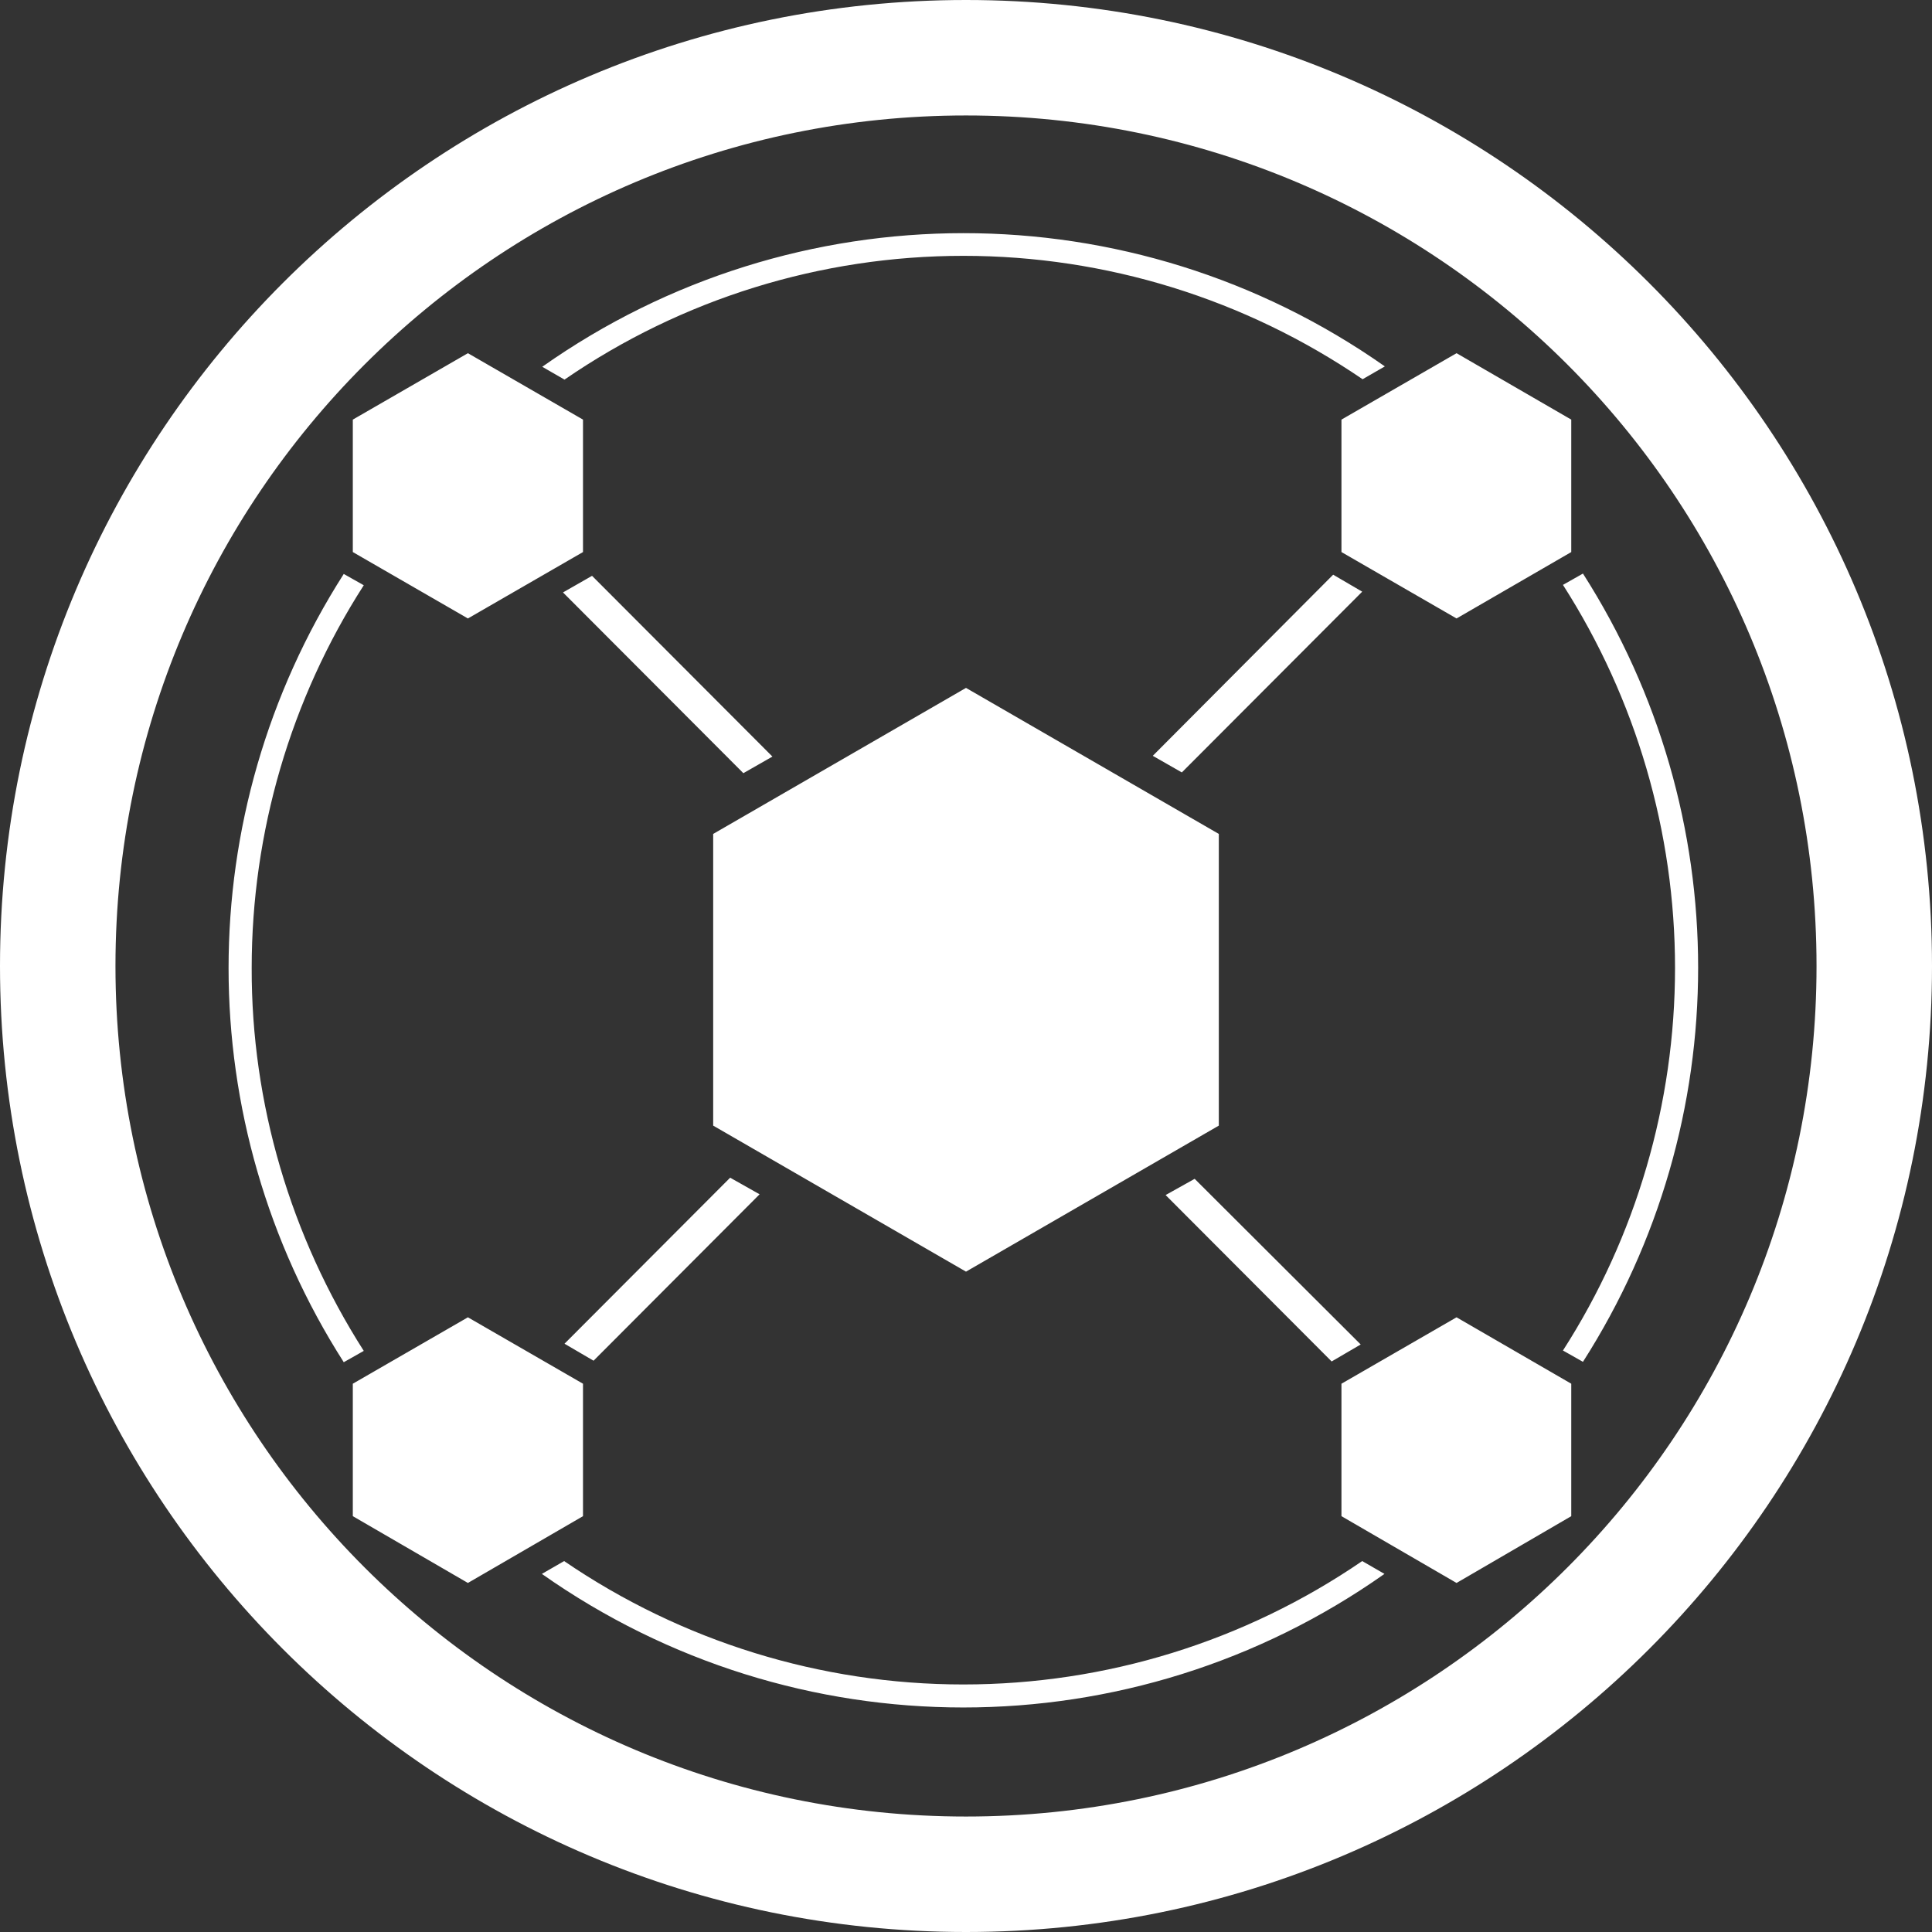 <?xml version="1.0" encoding="utf-8"?>
<!-- Generator: Adobe Illustrator 28.2.0, SVG Export Plug-In . SVG Version: 6.00 Build 0)  -->
<svg version="1.1" id="Layer_1" xmlns="http://www.w3.org/2000/svg" xmlns:xlink="http://www.w3.org/1999/xlink" x="0px" y="0px"
	 viewBox="0 0 512 512" style="enable-background:new 0 0 512 512;" xml:space="preserve">
<rect x="0" y="0" width="512" height="512" fill="#333333" stroke="none"/>
<style type="text/css">
	.st0{fill:#FFFFFF;}
</style>
<path class="st0" d="M256,0C114.6,0,0,114.6,0,256s114.6,256,256,256s256-114.6,256-256S397.4,0,256,0z M256,481.4
	C131.5,481.4,30.6,380.5,30.6,256S131.5,30.6,256,30.6S481.4,131.5,481.4,256S380.5,481.4,256,481.4z M189,221v77.3l67,38.7l67-38.7
	V221l-67-38.7L189,221z M355.5,111.2v35.1l30.5,17.6l30.4-17.6v-35.1L386,93.6L355.5,111.2z M93.5,111.2v35.1l30.5,17.6l30.5-17.6
	v-35.1L124,93.6L93.5,111.2z M93.5,366.7v35.1l30.5,17.7l30.5-17.7v-35.1L124,349.1L93.5,366.7z M355.5,366.7v35.1l30.5,17.7
	l30.4-17.7v-35.1L386,349.1L355.5,366.7z M443.9,256.5c0,35.9-10.3,71.2-29.7,101.4l5.3,3c40.7-63.7,40.7-145.2,0-208.9l-5.3,3
	C433.6,185.3,443.9,220.6,443.9,256.5z M255.3,67.8c37.8,0,74.6,11.4,105.8,32.7l5.9-3.4C300,50,210.6,50,143.7,97.2l5.9,3.4
	C180.7,79.2,217.5,67.8,255.3,67.8z M66.7,256.5c0-35.9,10.3-71.2,29.7-101.4l-5.3-3c-40.7,63.7-40.7,145.2,0,208.9l5.3-3
	C77,327.6,66.6,292.4,66.7,256.5z M255.3,446.4c-37.8,0-74.6-11.4-105.8-32.7l-5.9,3.4c67,47.2,156.4,47.2,223.3,0l-5.9-3.4
	C329.9,435,293.1,446.4,255.3,446.4z M204.7,200.5l-47.8-47.9l-7.7,4.4l47.8,47.9L204.7,200.5z M308.9,316.7l44,44.1l7.7-4.5
	l-44-43.9L308.9,316.7z M193.5,312.1l-43.9,44l7.7,4.5l44-44.1L193.5,312.1z M313.2,204.7l47.8-47.9l-7.7-4.5l-47.8,48L313.2,204.7z
	"/>
</svg>
